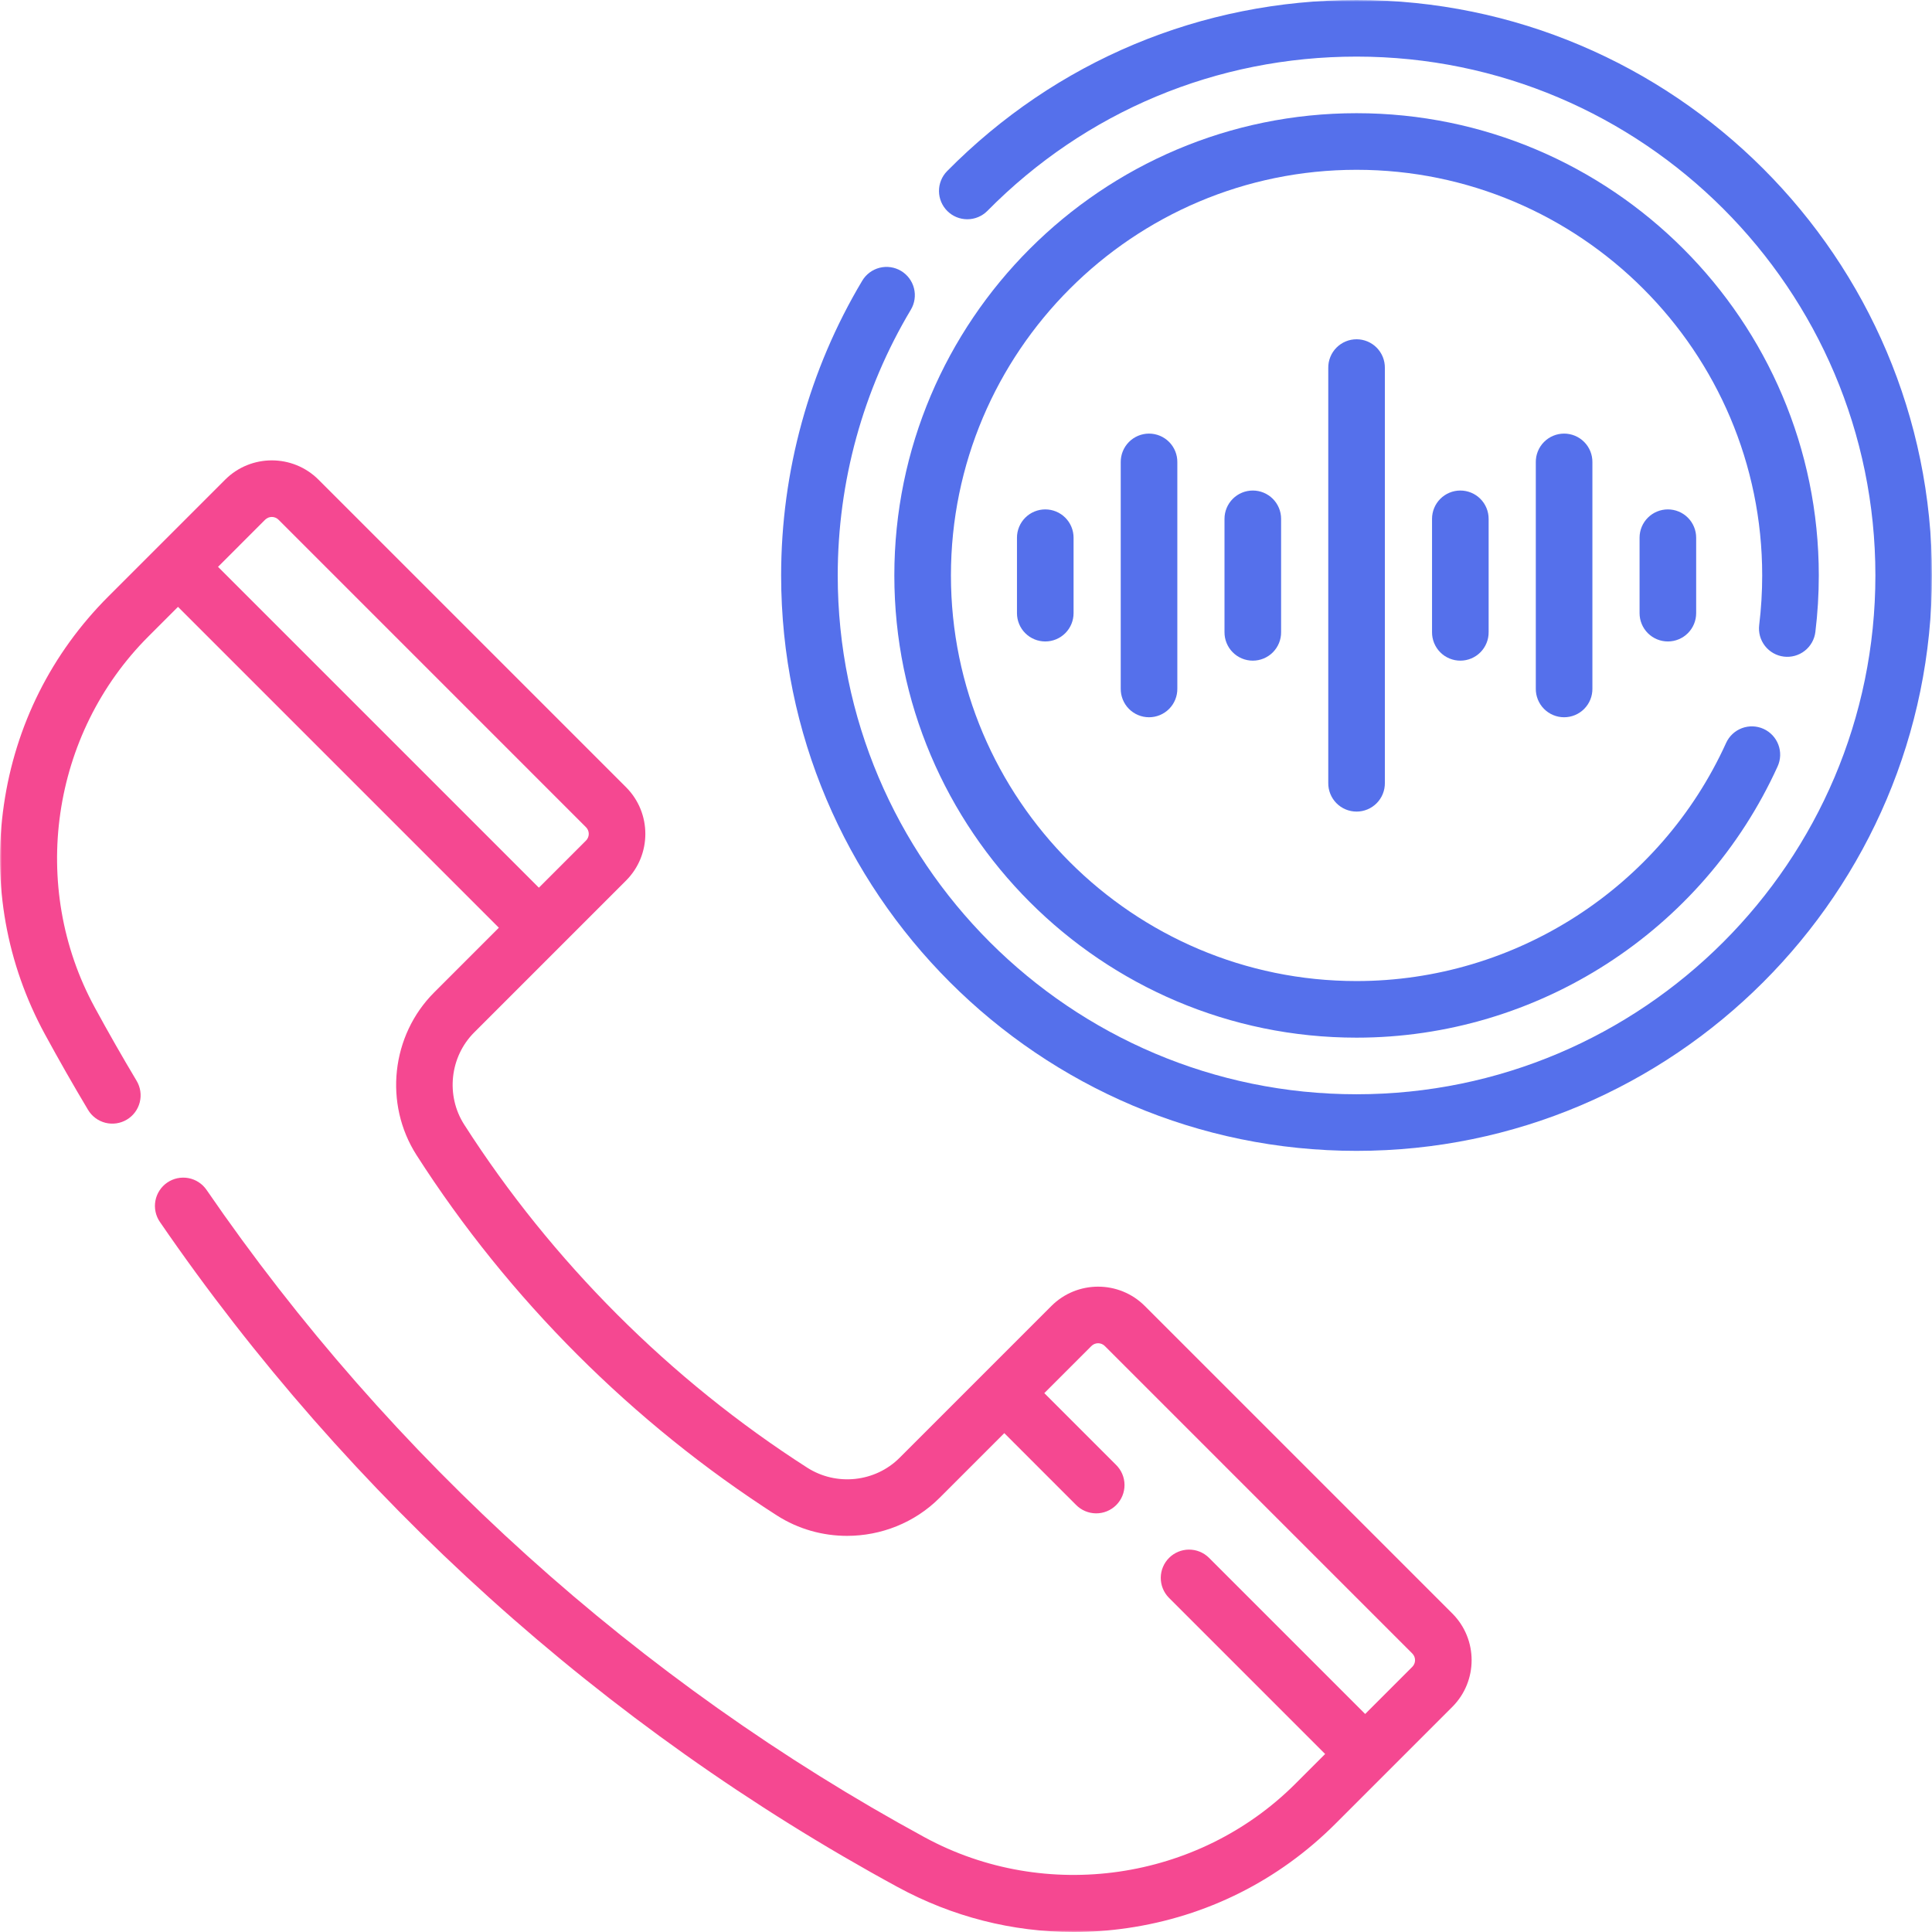 <?xml version="1.0" encoding="UTF-8"?> <svg xmlns="http://www.w3.org/2000/svg" width="512" height="512" viewBox="0 0 512 512" fill="none"> <g clip-path="url(#clip0_1922_297)"> <mask id="mask0_1922_297" style="mask-type:luminance" maskUnits="userSpaceOnUse" x="0" y="0" width="512" height="512"> <path d="M0 0H512V512H0V0Z" fill="white"></path> </mask> <g mask="url(#mask0_1922_297)"> <path d="M359.503 0C318.389 0 279.841 16.118 250.959 45.383C249.581 46.803 248.82 48.709 248.841 50.687C248.863 52.665 249.665 54.555 251.073 55.945C252.481 57.334 254.381 58.111 256.359 58.106C258.337 58.102 260.234 57.315 261.635 55.919C287.677 29.531 322.434 15 359.503 15C435.318 15 496.998 76.68 496.998 152.496C496.998 228.31 435.318 289.991 359.503 289.991C283.687 289.991 222.007 228.31 222.007 152.496C222.007 127.643 228.707 103.293 241.382 82.079C242.402 80.371 242.702 78.329 242.215 76.4C241.729 74.472 240.497 72.815 238.79 71.795C237.082 70.775 235.04 70.475 233.111 70.961C231.182 71.447 229.525 72.679 228.505 74.386C214.442 97.925 207.008 124.935 207.008 152.496C207.008 236.582 275.416 304.991 359.503 304.991C443.589 304.99 511.998 236.581 511.998 152.495C511.998 68.409 443.589 0 359.503 0Z" fill="#5570EB"></path> <path d="M472.74 174.009C473.718 174.129 474.709 174.055 475.658 173.791C476.607 173.527 477.495 173.079 478.271 172.472C479.047 171.864 479.695 171.11 480.179 170.253C480.664 169.395 480.974 168.45 481.093 167.472C481.695 162.537 482 157.498 482 152.494C482 84.949 427.048 29.998 359.504 29.998C291.959 29.998 237.008 84.949 237.008 152.494C237.008 220.039 291.96 274.99 359.504 274.99C407.457 274.99 451.258 246.769 471.091 203.094C471.498 202.197 471.725 201.229 471.758 200.245C471.791 199.26 471.63 198.279 471.283 197.357C470.937 196.435 470.413 195.59 469.74 194.871C469.067 194.151 468.26 193.571 467.363 193.164C465.552 192.342 463.488 192.272 461.626 192.971C459.764 193.67 458.255 195.08 457.433 196.891C440.028 235.222 401.587 259.99 359.504 259.99C300.23 259.99 252.007 211.767 252.007 152.494C252.007 93.221 300.231 44.998 359.504 44.998C418.777 44.998 467 93.221 467 152.494C467 156.893 466.732 161.321 466.203 165.656C465.963 167.63 466.516 169.62 467.742 171.186C468.968 172.752 470.765 173.768 472.74 174.009Z" fill="#5570EB"></path> <path d="M352.004 97.497V207.493C351.992 208.485 352.178 209.469 352.55 210.389C352.921 211.309 353.472 212.146 354.169 212.852C354.867 213.558 355.698 214.118 356.613 214.5C357.529 214.882 358.511 215.079 359.503 215.079C360.496 215.079 361.478 214.882 362.393 214.5C363.309 214.118 364.14 213.558 364.837 212.852C365.535 212.146 366.085 211.309 366.457 210.389C366.829 209.469 367.014 208.485 367.003 207.493V97.497C367.014 96.505 366.829 95.52 366.457 94.6C366.085 93.68 365.535 92.843 364.837 92.138C364.14 91.432 363.309 90.872 362.393 90.489C361.478 90.107 360.496 89.91 359.503 89.91C358.511 89.91 357.529 90.107 356.613 90.489C355.698 90.872 354.867 91.432 354.169 92.138C353.472 92.843 352.921 93.68 352.55 94.6C352.178 95.52 351.992 96.505 352.004 97.497ZM379.504 137.495V167.494C379.492 168.486 379.678 169.47 380.05 170.39C380.421 171.31 380.972 172.147 381.669 172.853C382.367 173.559 383.198 174.119 384.113 174.501C385.029 174.883 386.011 175.08 387.003 175.08C387.996 175.08 388.978 174.883 389.893 174.501C390.809 174.119 391.64 173.559 392.337 172.853C393.035 172.147 393.585 171.31 393.957 170.39C394.329 169.47 394.514 168.486 394.503 167.494V137.495C394.503 136.51 394.309 135.535 393.932 134.625C393.555 133.715 393.003 132.888 392.307 132.192C391.61 131.495 390.784 130.943 389.874 130.566C388.964 130.19 387.989 129.996 387.004 129.996C386.019 129.996 385.044 130.189 384.134 130.566C383.224 130.943 382.397 131.495 381.701 132.192C381.004 132.888 380.452 133.715 380.075 134.625C379.698 135.535 379.504 136.51 379.504 137.495ZM407.004 122.496V182.494C406.992 183.486 407.178 184.47 407.55 185.39C407.921 186.31 408.472 187.147 409.169 187.853C409.867 188.559 410.698 189.119 411.613 189.501C412.529 189.883 413.511 190.08 414.503 190.08C415.496 190.08 416.478 189.883 417.393 189.501C418.309 189.119 419.14 188.559 419.837 187.853C420.535 187.147 421.085 186.31 421.457 185.39C421.829 184.47 422.014 183.486 422.003 182.494V122.496C422.014 121.504 421.829 120.519 421.457 119.599C421.085 118.679 420.535 117.842 419.837 117.137C419.14 116.431 418.309 115.871 417.393 115.488C416.478 115.106 415.496 114.909 414.503 114.909C413.511 114.909 412.529 115.106 411.613 115.488C410.698 115.871 409.867 116.431 409.169 117.137C408.472 117.842 407.921 118.679 407.55 119.599C407.178 120.519 406.992 121.504 407.004 122.496ZM434.502 142.495V162.495C434.502 163.48 434.696 164.455 435.073 165.365C435.45 166.275 436.002 167.101 436.699 167.798C437.395 168.494 438.222 169.046 439.132 169.423C440.042 169.8 441.017 169.994 442.002 169.994C442.987 169.994 443.962 169.8 444.872 169.423C445.782 169.046 446.608 168.494 447.305 167.798C448.001 167.101 448.553 166.275 448.93 165.365C449.307 164.455 449.501 163.48 449.501 162.495V142.495C449.501 141.51 449.307 140.535 448.93 139.625C448.553 138.715 448.001 137.888 447.305 137.192C446.608 136.495 445.782 135.943 444.872 135.566C443.962 135.19 442.987 134.996 442.002 134.996C441.017 134.996 440.042 135.189 439.132 135.566C438.222 135.943 437.395 136.495 436.699 137.192C436.002 137.888 435.45 138.715 435.073 139.625C434.696 140.535 434.502 141.51 434.502 142.495ZM324.506 137.495V167.494C324.494 168.486 324.68 169.47 325.052 170.39C325.423 171.31 325.974 172.147 326.671 172.853C327.369 173.559 328.2 174.119 329.115 174.501C330.031 174.883 331.013 175.08 332.005 175.08C332.998 175.08 333.98 174.883 334.895 174.501C335.811 174.119 336.642 173.559 337.339 172.853C338.037 172.147 338.587 171.31 338.959 170.39C339.331 169.47 339.516 168.486 339.505 167.494V137.495C339.505 136.51 339.311 135.535 338.934 134.625C338.557 133.715 338.005 132.888 337.309 132.192C336.612 131.495 335.786 130.943 334.876 130.566C333.966 130.19 332.991 129.996 332.006 129.996C331.021 129.996 330.046 130.189 329.136 130.566C328.226 130.943 327.399 131.495 326.703 132.192C326.006 132.888 325.454 133.715 325.077 134.625C324.7 135.535 324.506 136.51 324.506 137.495ZM297.006 122.496V182.494C296.994 183.486 297.18 184.47 297.552 185.39C297.923 186.31 298.474 187.147 299.171 187.853C299.869 188.559 300.7 189.119 301.615 189.501C302.531 189.883 303.513 190.08 304.505 190.08C305.498 190.08 306.48 189.883 307.395 189.501C308.311 189.119 309.142 188.559 309.839 187.853C310.537 187.147 311.087 186.31 311.459 185.39C311.831 184.47 312.016 183.486 312.005 182.494V122.496C312.016 121.504 311.831 120.519 311.459 119.599C311.087 118.679 310.537 117.842 309.839 117.137C309.142 116.431 308.311 115.871 307.395 115.488C306.48 115.106 305.498 114.909 304.505 114.909C303.513 114.909 302.531 115.106 301.615 115.488C300.7 115.871 299.869 116.431 299.171 117.137C298.474 117.842 297.923 118.679 297.552 119.599C297.18 120.519 296.994 121.504 297.006 122.496ZM277.008 134.996C276.023 134.996 275.048 135.189 274.138 135.566C273.228 135.943 272.401 136.495 271.705 137.192C271.008 137.888 270.456 138.715 270.079 139.625C269.702 140.535 269.508 141.51 269.508 142.495V162.495C269.508 163.48 269.702 164.455 270.079 165.365C270.456 166.275 271.008 167.101 271.705 167.798C272.401 168.494 273.228 169.046 274.138 169.423C275.048 169.8 276.023 169.994 277.008 169.994C277.993 169.994 278.968 169.8 279.878 169.423C280.788 169.046 281.614 168.494 282.311 167.798C283.007 167.101 283.559 166.275 283.936 165.365C284.313 164.455 284.507 163.48 284.507 162.495V142.495C284.507 141.51 284.313 140.535 283.936 139.625C283.559 138.715 283.007 137.888 282.311 137.192C281.614 136.495 280.788 135.943 279.878 135.566C278.968 135.19 277.993 134.996 277.008 134.996Z" fill="#5570EB"></path> <path d="M303.383 346.094C296.561 339.274 285.459 339.272 278.635 346.094C268.497 356.234 248.393 376.337 238.395 386.337C231.936 392.794 221.667 393.906 213.918 388.942C177.668 365.721 146.235 334.283 123.017 298.026C118.094 290.335 119.206 280.067 125.66 273.61C135.859 263.409 155.901 243.365 165.905 233.363C172.728 226.54 172.728 215.438 165.905 208.615L84.41 127.12C77.588 120.298 66.484 120.298 59.663 127.12C51.955 134.828 36.358 150.426 28.706 158.077C13.649 173.134 4.079 192.231 1.028 213.304C-2.022 234.377 1.742 255.404 11.915 274.113C15.584 280.86 19.39 287.531 23.331 294.123C23.835 294.969 24.502 295.707 25.292 296.295C26.082 296.883 26.981 297.309 27.936 297.55C28.891 297.79 29.884 297.84 30.858 297.696C31.833 297.553 32.769 297.218 33.614 296.712C35.322 295.692 36.553 294.034 37.039 292.105C37.524 290.176 37.223 288.134 36.203 286.426C32.367 280.01 28.663 273.516 25.091 266.948C7.665 234.892 13.511 194.485 39.312 168.683L47.172 160.823L132.202 245.854L115.054 263.006C103.655 274.407 101.692 292.537 110.387 306.116C134.764 344.184 167.767 377.192 205.887 401.611C211.562 405.246 218.033 407.019 224.476 407.019C233.448 407.019 242.365 403.581 249.001 396.944L266.147 379.797L285.129 398.78C285.822 399.493 286.65 400.062 287.564 400.452C288.478 400.842 289.461 401.047 290.455 401.054C291.449 401.061 292.434 400.871 293.354 400.494C294.273 400.117 295.109 399.561 295.812 398.858C296.515 398.155 297.071 397.32 297.448 396.4C297.825 395.48 298.016 394.495 298.009 393.501C298.002 392.507 297.797 391.524 297.407 390.61C297.016 389.696 296.448 388.868 295.735 388.175L276.753 369.192L289.242 356.703C289.475 356.471 289.75 356.287 290.054 356.161C290.357 356.036 290.682 355.971 291.01 355.971C291.339 355.971 291.664 356.036 291.967 356.161C292.271 356.287 292.546 356.471 292.779 356.703L374.272 438.197C374.741 438.666 375.004 439.302 375.004 439.965C375.004 440.628 374.741 441.263 374.272 441.732L361.783 454.222L320.33 412.769C318.916 411.402 317.021 410.645 315.053 410.662C313.086 410.679 311.204 411.468 309.813 412.859C308.422 414.25 307.633 416.132 307.616 418.1C307.6 420.067 308.357 421.962 309.724 423.376L351.177 464.828L343.316 472.688C317.516 498.49 277.107 504.334 245.051 486.908C169.324 445.735 103.514 386.407 54.74 315.337C54.183 314.525 53.471 313.831 52.646 313.294C51.82 312.757 50.897 312.388 49.928 312.208C48.96 312.028 47.966 312.041 47.002 312.245C46.039 312.449 45.125 312.842 44.313 313.399C43.501 313.957 42.807 314.668 42.27 315.494C41.733 316.319 41.364 317.243 41.183 318.211C41.003 319.179 41.016 320.174 41.22 321.137C41.424 322.101 41.816 323.014 42.373 323.826C92.481 396.839 160.088 457.789 237.887 500.086C252.38 507.967 268.263 512.001 284.485 512.001C289.201 512.001 293.948 511.659 298.695 510.973C319.768 507.923 338.865 498.353 353.922 483.297C361.587 475.63 377.347 459.871 384.879 452.339C391.7 445.517 391.7 434.415 384.879 427.592L303.383 346.094ZM70.267 137.727C70.5 137.495 70.775 137.311 71.079 137.185C71.382 137.06 71.707 136.995 72.035 136.995C72.364 136.995 72.689 137.06 72.992 137.185C73.296 137.311 73.571 137.495 73.803 137.727L155.298 219.223C155.766 219.692 156.029 220.328 156.029 220.99C156.029 221.653 155.766 222.289 155.298 222.757L142.809 235.246L57.779 150.217L70.267 137.727Z" fill="#F54891"></path> </g> </g> <defs> <clipPath id="clip0_1922_297"> <rect width="512" height="512" fill="white"></rect> </clipPath> </defs> </svg> 
